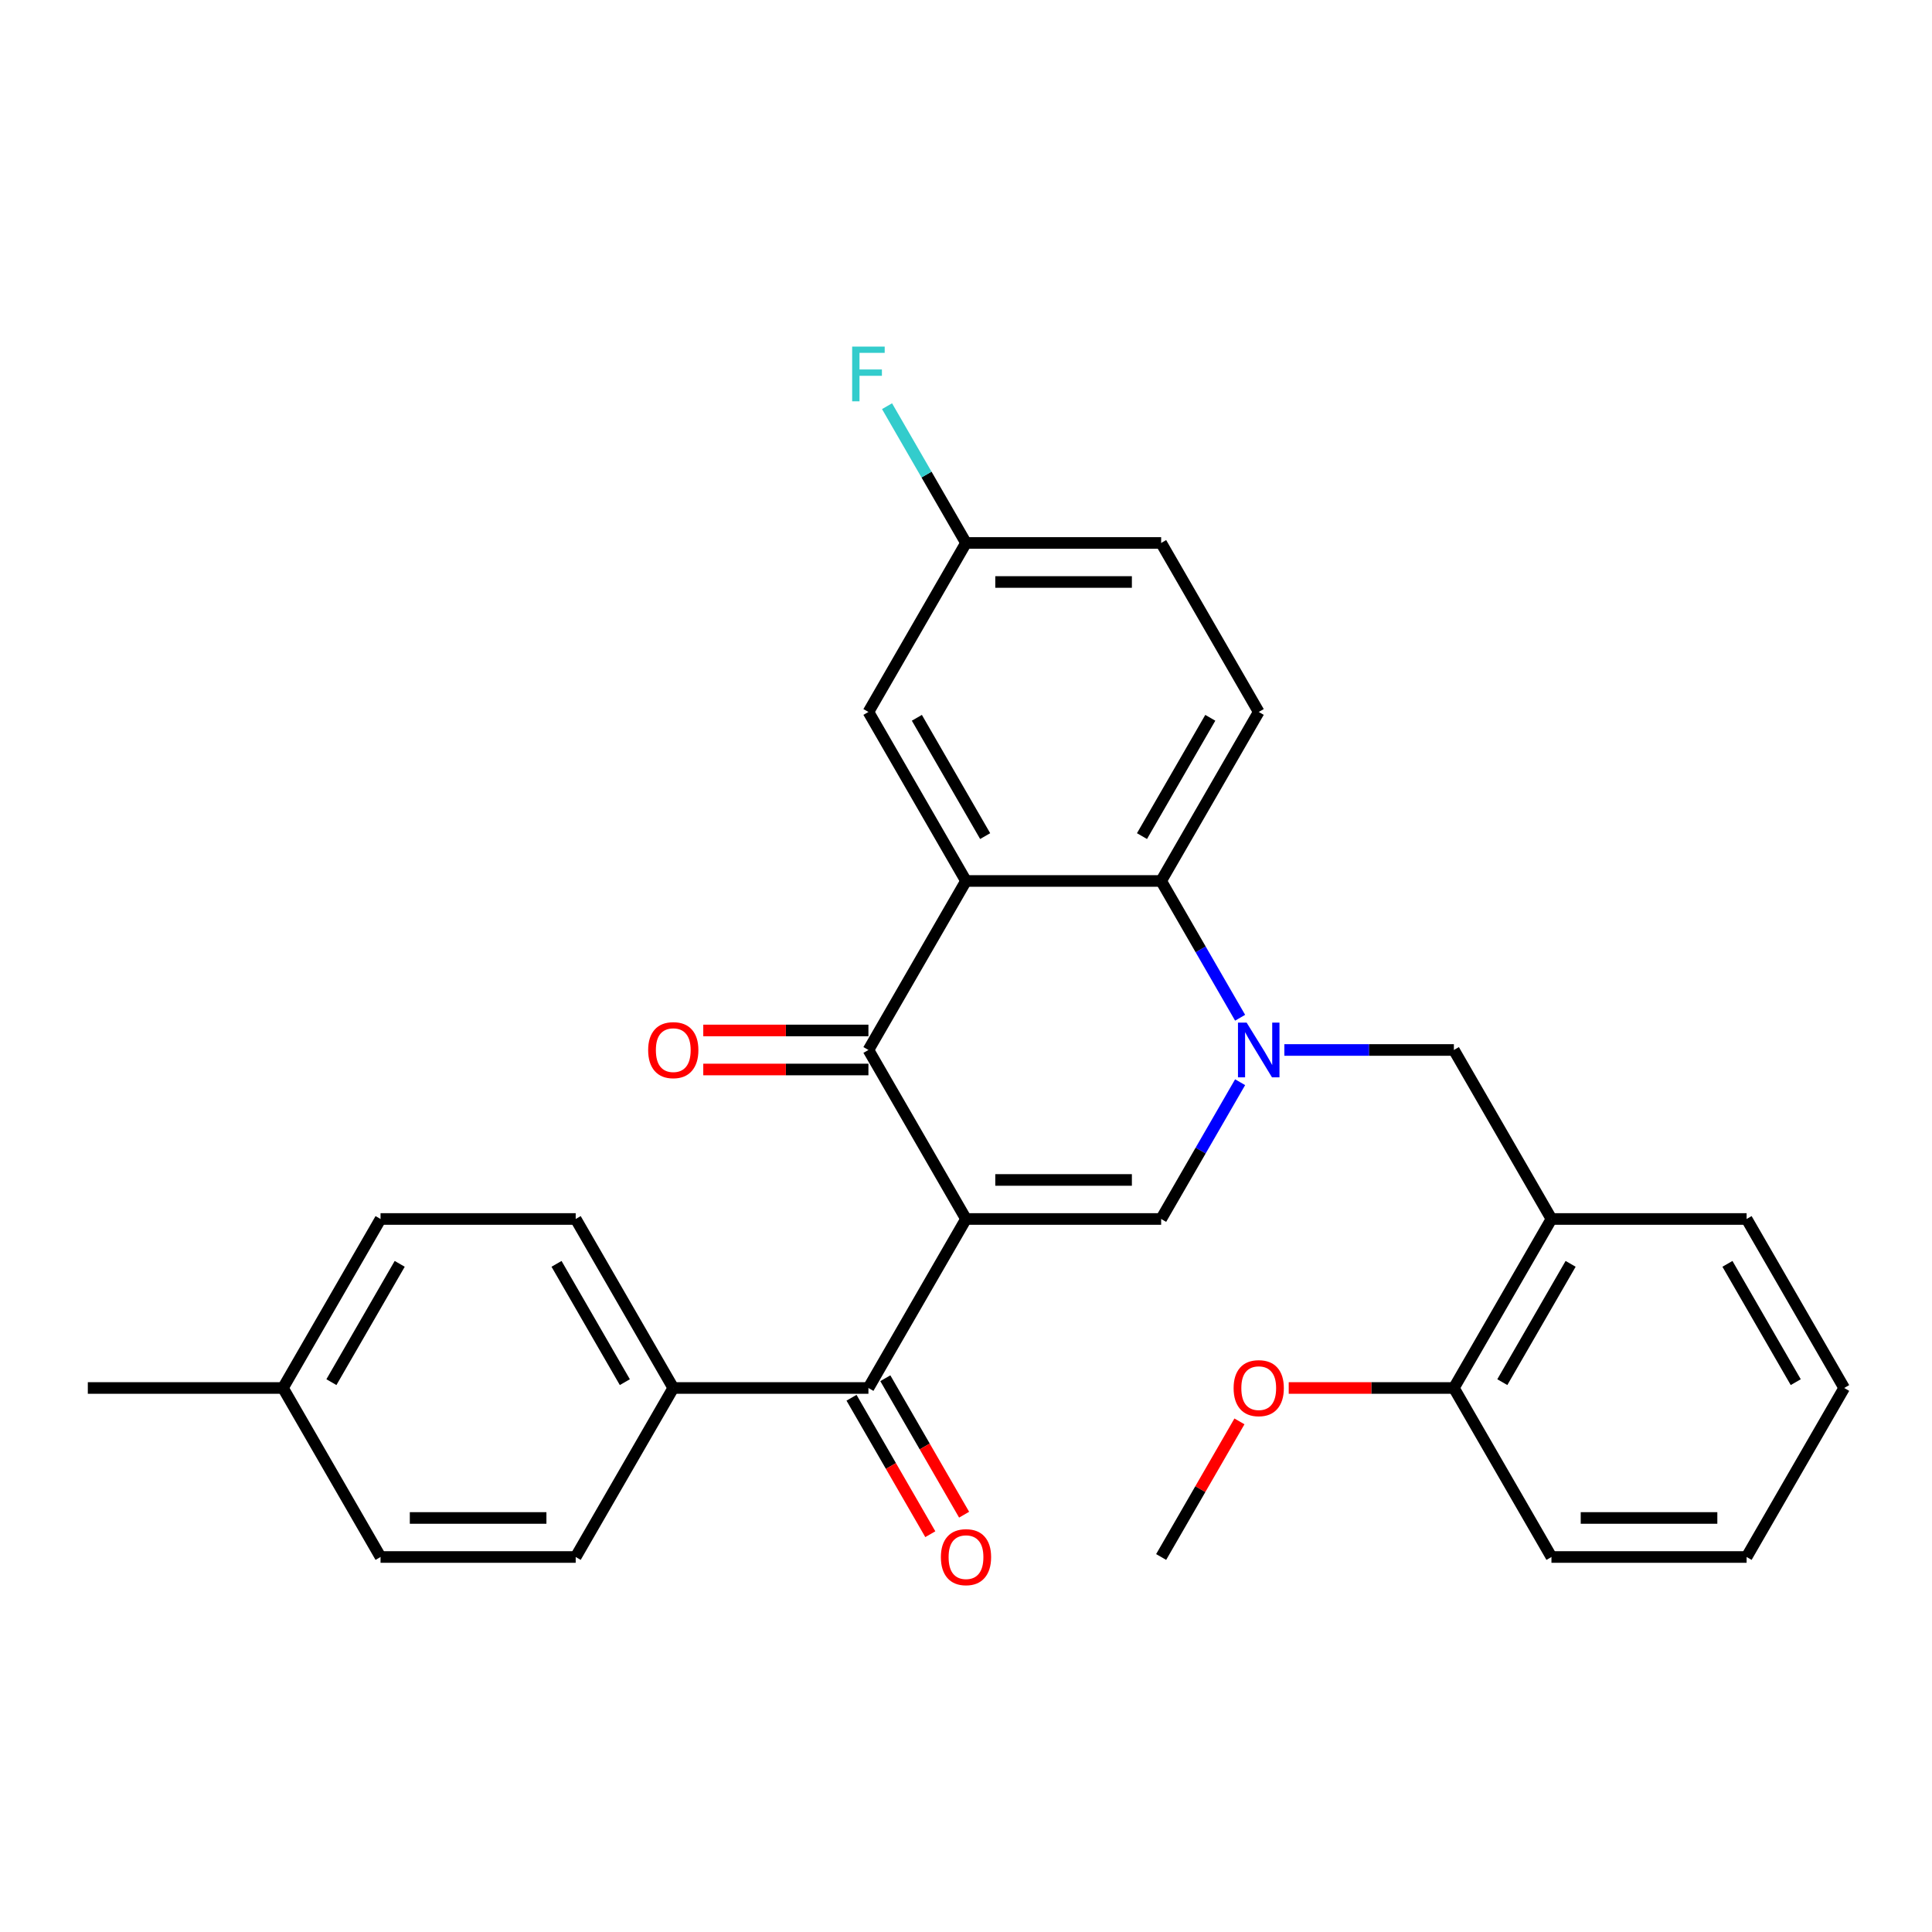 <?xml version='1.0' encoding='iso-8859-1'?>
<svg version='1.1' baseProfile='full'
              xmlns='http://www.w3.org/2000/svg'
                      xmlns:rdkit='http://www.rdkit.org/xml'
                      xmlns:xlink='http://www.w3.org/1999/xlink'
                  xml:space='preserve'
width='1000px' height='1000px' viewBox='0 0 1000 1000'>
<!-- END OF HEADER -->
<rect style='opacity:1.0;fill:#FFFFFF;stroke:none' width='1000' height='1000' x='0' y='0'> </rect>
<path class='bond-1' d='M 500,630.943 L 449.495,543.466' style='fill:none;fill-rule:evenodd;stroke:#000000;stroke-width:6px;stroke-linecap:butt;stroke-linejoin:miter;stroke-opacity:1' />
<path class='bond-2' d='M 500,630.943 L 601.01,630.943' style='fill:none;fill-rule:evenodd;stroke:#000000;stroke-width:6px;stroke-linecap:butt;stroke-linejoin:miter;stroke-opacity:1' />
<path class='bond-2' d='M 515.152,610.741 L 585.859,610.741' style='fill:none;fill-rule:evenodd;stroke:#000000;stroke-width:6px;stroke-linecap:butt;stroke-linejoin:miter;stroke-opacity:1' />
<path class='bond-5' d='M 500,630.943 L 449.495,718.421' style='fill:none;fill-rule:evenodd;stroke:#000000;stroke-width:6px;stroke-linecap:butt;stroke-linejoin:miter;stroke-opacity:1' />
<path class='bond-0' d='M 641.882,560.151 L 621.446,595.547' style='fill:none;fill-rule:evenodd;stroke:#0000FF;stroke-width:6px;stroke-linecap:butt;stroke-linejoin:miter;stroke-opacity:1' />
<path class='bond-0' d='M 621.446,595.547 L 601.01,630.943' style='fill:none;fill-rule:evenodd;stroke:#000000;stroke-width:6px;stroke-linecap:butt;stroke-linejoin:miter;stroke-opacity:1' />
<path class='bond-4' d='M 641.882,526.781 L 621.446,491.385' style='fill:none;fill-rule:evenodd;stroke:#0000FF;stroke-width:6px;stroke-linecap:butt;stroke-linejoin:miter;stroke-opacity:1' />
<path class='bond-4' d='M 621.446,491.385 L 601.01,455.989' style='fill:none;fill-rule:evenodd;stroke:#000000;stroke-width:6px;stroke-linecap:butt;stroke-linejoin:miter;stroke-opacity:1' />
<path class='bond-6' d='M 664.78,543.466 L 708.653,543.466' style='fill:none;fill-rule:evenodd;stroke:#0000FF;stroke-width:6px;stroke-linecap:butt;stroke-linejoin:miter;stroke-opacity:1' />
<path class='bond-6' d='M 708.653,543.466 L 752.525,543.466' style='fill:none;fill-rule:evenodd;stroke:#000000;stroke-width:6px;stroke-linecap:butt;stroke-linejoin:miter;stroke-opacity:1' />
<path class='bond-3' d='M 449.495,543.466 L 500,455.989' style='fill:none;fill-rule:evenodd;stroke:#000000;stroke-width:6px;stroke-linecap:butt;stroke-linejoin:miter;stroke-opacity:1' />
<path class='bond-11' d='M 449.495,533.365 L 406.753,533.365' style='fill:none;fill-rule:evenodd;stroke:#000000;stroke-width:6px;stroke-linecap:butt;stroke-linejoin:miter;stroke-opacity:1' />
<path class='bond-11' d='M 406.753,533.365 L 364.01,533.365' style='fill:none;fill-rule:evenodd;stroke:#FF0000;stroke-width:6px;stroke-linecap:butt;stroke-linejoin:miter;stroke-opacity:1' />
<path class='bond-11' d='M 449.495,553.567 L 406.753,553.567' style='fill:none;fill-rule:evenodd;stroke:#000000;stroke-width:6px;stroke-linecap:butt;stroke-linejoin:miter;stroke-opacity:1' />
<path class='bond-11' d='M 406.753,553.567 L 364.01,553.567' style='fill:none;fill-rule:evenodd;stroke:#FF0000;stroke-width:6px;stroke-linecap:butt;stroke-linejoin:miter;stroke-opacity:1' />
<path class='bond-9' d='M 500,455.989 L 449.495,368.511' style='fill:none;fill-rule:evenodd;stroke:#000000;stroke-width:6px;stroke-linecap:butt;stroke-linejoin:miter;stroke-opacity:1' />
<path class='bond-9' d='M 509.92,432.766 L 474.566,371.532' style='fill:none;fill-rule:evenodd;stroke:#000000;stroke-width:6px;stroke-linecap:butt;stroke-linejoin:miter;stroke-opacity:1' />
<path class='bond-29' d='M 500,455.989 L 601.01,455.989' style='fill:none;fill-rule:evenodd;stroke:#000000;stroke-width:6px;stroke-linecap:butt;stroke-linejoin:miter;stroke-opacity:1' />
<path class='bond-8' d='M 601.01,455.989 L 651.515,368.511' style='fill:none;fill-rule:evenodd;stroke:#000000;stroke-width:6px;stroke-linecap:butt;stroke-linejoin:miter;stroke-opacity:1' />
<path class='bond-8' d='M 591.09,432.766 L 626.444,371.532' style='fill:none;fill-rule:evenodd;stroke:#000000;stroke-width:6px;stroke-linecap:butt;stroke-linejoin:miter;stroke-opacity:1' />
<path class='bond-10' d='M 449.495,718.421 L 348.485,718.421' style='fill:none;fill-rule:evenodd;stroke:#000000;stroke-width:6px;stroke-linecap:butt;stroke-linejoin:miter;stroke-opacity:1' />
<path class='bond-12' d='M 440.747,723.471 L 461.137,758.787' style='fill:none;fill-rule:evenodd;stroke:#000000;stroke-width:6px;stroke-linecap:butt;stroke-linejoin:miter;stroke-opacity:1' />
<path class='bond-12' d='M 461.137,758.787 L 481.527,794.103' style='fill:none;fill-rule:evenodd;stroke:#FF0000;stroke-width:6px;stroke-linecap:butt;stroke-linejoin:miter;stroke-opacity:1' />
<path class='bond-12' d='M 458.243,713.37 L 478.632,748.686' style='fill:none;fill-rule:evenodd;stroke:#000000;stroke-width:6px;stroke-linecap:butt;stroke-linejoin:miter;stroke-opacity:1' />
<path class='bond-12' d='M 478.632,748.686 L 499.022,784.002' style='fill:none;fill-rule:evenodd;stroke:#FF0000;stroke-width:6px;stroke-linecap:butt;stroke-linejoin:miter;stroke-opacity:1' />
<path class='bond-7' d='M 752.525,543.466 L 803.03,630.943' style='fill:none;fill-rule:evenodd;stroke:#000000;stroke-width:6px;stroke-linecap:butt;stroke-linejoin:miter;stroke-opacity:1' />
<path class='bond-13' d='M 803.03,630.943 L 752.525,718.421' style='fill:none;fill-rule:evenodd;stroke:#000000;stroke-width:6px;stroke-linecap:butt;stroke-linejoin:miter;stroke-opacity:1' />
<path class='bond-13' d='M 812.95,654.166 L 777.596,715.4' style='fill:none;fill-rule:evenodd;stroke:#000000;stroke-width:6px;stroke-linecap:butt;stroke-linejoin:miter;stroke-opacity:1' />
<path class='bond-23' d='M 803.03,630.943 L 904.04,630.943' style='fill:none;fill-rule:evenodd;stroke:#000000;stroke-width:6px;stroke-linecap:butt;stroke-linejoin:miter;stroke-opacity:1' />
<path class='bond-17' d='M 651.515,368.511 L 601.01,281.034' style='fill:none;fill-rule:evenodd;stroke:#000000;stroke-width:6px;stroke-linecap:butt;stroke-linejoin:miter;stroke-opacity:1' />
<path class='bond-16' d='M 449.495,368.511 L 500,281.034' style='fill:none;fill-rule:evenodd;stroke:#000000;stroke-width:6px;stroke-linecap:butt;stroke-linejoin:miter;stroke-opacity:1' />
<path class='bond-14' d='M 348.485,718.421 L 297.98,630.943' style='fill:none;fill-rule:evenodd;stroke:#000000;stroke-width:6px;stroke-linecap:butt;stroke-linejoin:miter;stroke-opacity:1' />
<path class='bond-14' d='M 323.414,715.4 L 288.06,654.166' style='fill:none;fill-rule:evenodd;stroke:#000000;stroke-width:6px;stroke-linecap:butt;stroke-linejoin:miter;stroke-opacity:1' />
<path class='bond-15' d='M 348.485,718.421 L 297.98,805.898' style='fill:none;fill-rule:evenodd;stroke:#000000;stroke-width:6px;stroke-linecap:butt;stroke-linejoin:miter;stroke-opacity:1' />
<path class='bond-22' d='M 752.525,718.421 L 709.783,718.421' style='fill:none;fill-rule:evenodd;stroke:#000000;stroke-width:6px;stroke-linecap:butt;stroke-linejoin:miter;stroke-opacity:1' />
<path class='bond-22' d='M 709.783,718.421 L 667.04,718.421' style='fill:none;fill-rule:evenodd;stroke:#FF0000;stroke-width:6px;stroke-linecap:butt;stroke-linejoin:miter;stroke-opacity:1' />
<path class='bond-24' d='M 752.525,718.421 L 803.03,805.898' style='fill:none;fill-rule:evenodd;stroke:#000000;stroke-width:6px;stroke-linecap:butt;stroke-linejoin:miter;stroke-opacity:1' />
<path class='bond-18' d='M 297.98,630.943 L 196.97,630.943' style='fill:none;fill-rule:evenodd;stroke:#000000;stroke-width:6px;stroke-linecap:butt;stroke-linejoin:miter;stroke-opacity:1' />
<path class='bond-19' d='M 297.98,805.898 L 196.97,805.898' style='fill:none;fill-rule:evenodd;stroke:#000000;stroke-width:6px;stroke-linecap:butt;stroke-linejoin:miter;stroke-opacity:1' />
<path class='bond-19' d='M 282.828,785.696 L 212.121,785.696' style='fill:none;fill-rule:evenodd;stroke:#000000;stroke-width:6px;stroke-linecap:butt;stroke-linejoin:miter;stroke-opacity:1' />
<path class='bond-21' d='M 500,281.034 L 479.564,245.638' style='fill:none;fill-rule:evenodd;stroke:#000000;stroke-width:6px;stroke-linecap:butt;stroke-linejoin:miter;stroke-opacity:1' />
<path class='bond-21' d='M 479.564,245.638 L 459.128,210.242' style='fill:none;fill-rule:evenodd;stroke:#33CCCC;stroke-width:6px;stroke-linecap:butt;stroke-linejoin:miter;stroke-opacity:1' />
<path class='bond-31' d='M 500,281.034 L 601.01,281.034' style='fill:none;fill-rule:evenodd;stroke:#000000;stroke-width:6px;stroke-linecap:butt;stroke-linejoin:miter;stroke-opacity:1' />
<path class='bond-31' d='M 515.152,301.236 L 585.859,301.236' style='fill:none;fill-rule:evenodd;stroke:#000000;stroke-width:6px;stroke-linecap:butt;stroke-linejoin:miter;stroke-opacity:1' />
<path class='bond-30' d='M 196.97,630.943 L 146.465,718.421' style='fill:none;fill-rule:evenodd;stroke:#000000;stroke-width:6px;stroke-linecap:butt;stroke-linejoin:miter;stroke-opacity:1' />
<path class='bond-30' d='M 206.889,654.166 L 171.536,715.4' style='fill:none;fill-rule:evenodd;stroke:#000000;stroke-width:6px;stroke-linecap:butt;stroke-linejoin:miter;stroke-opacity:1' />
<path class='bond-20' d='M 196.97,805.898 L 146.465,718.421' style='fill:none;fill-rule:evenodd;stroke:#000000;stroke-width:6px;stroke-linecap:butt;stroke-linejoin:miter;stroke-opacity:1' />
<path class='bond-25' d='M 146.465,718.421 L 45.455,718.421' style='fill:none;fill-rule:evenodd;stroke:#000000;stroke-width:6px;stroke-linecap:butt;stroke-linejoin:miter;stroke-opacity:1' />
<path class='bond-26' d='M 641.536,735.706 L 621.273,770.802' style='fill:none;fill-rule:evenodd;stroke:#FF0000;stroke-width:6px;stroke-linecap:butt;stroke-linejoin:miter;stroke-opacity:1' />
<path class='bond-26' d='M 621.273,770.802 L 601.01,805.898' style='fill:none;fill-rule:evenodd;stroke:#000000;stroke-width:6px;stroke-linecap:butt;stroke-linejoin:miter;stroke-opacity:1' />
<path class='bond-27' d='M 904.04,630.943 L 954.545,718.421' style='fill:none;fill-rule:evenodd;stroke:#000000;stroke-width:6px;stroke-linecap:butt;stroke-linejoin:miter;stroke-opacity:1' />
<path class='bond-27' d='M 894.121,654.166 L 929.474,715.4' style='fill:none;fill-rule:evenodd;stroke:#000000;stroke-width:6px;stroke-linecap:butt;stroke-linejoin:miter;stroke-opacity:1' />
<path class='bond-32' d='M 803.03,805.898 L 904.04,805.898' style='fill:none;fill-rule:evenodd;stroke:#000000;stroke-width:6px;stroke-linecap:butt;stroke-linejoin:miter;stroke-opacity:1' />
<path class='bond-32' d='M 818.182,785.696 L 888.889,785.696' style='fill:none;fill-rule:evenodd;stroke:#000000;stroke-width:6px;stroke-linecap:butt;stroke-linejoin:miter;stroke-opacity:1' />
<path class='bond-28' d='M 954.545,718.421 L 904.04,805.898' style='fill:none;fill-rule:evenodd;stroke:#000000;stroke-width:6px;stroke-linecap:butt;stroke-linejoin:miter;stroke-opacity:1' />
<path  class='atom-1' d='M 645.255 529.306
L 654.535 544.306
Q 655.455 545.786, 656.935 548.466
Q 658.415 551.146, 658.495 551.306
L 658.495 529.306
L 662.255 529.306
L 662.255 557.626
L 658.375 557.626
L 648.415 541.226
Q 647.255 539.306, 646.015 537.106
Q 644.815 534.906, 644.455 534.226
L 644.455 557.626
L 640.775 557.626
L 640.775 529.306
L 645.255 529.306
' fill='#0000FF'/>
<path  class='atom-12' d='M 335.485 543.546
Q 335.485 536.746, 338.845 532.946
Q 342.205 529.146, 348.485 529.146
Q 354.765 529.146, 358.125 532.946
Q 361.485 536.746, 361.485 543.546
Q 361.485 550.426, 358.085 554.346
Q 354.685 558.226, 348.485 558.226
Q 342.245 558.226, 338.845 554.346
Q 335.485 550.466, 335.485 543.546
M 348.485 555.026
Q 352.805 555.026, 355.125 552.146
Q 357.485 549.226, 357.485 543.546
Q 357.485 537.986, 355.125 535.186
Q 352.805 532.346, 348.485 532.346
Q 344.165 532.346, 341.805 535.146
Q 339.485 537.946, 339.485 543.546
Q 339.485 549.266, 341.805 552.146
Q 344.165 555.026, 348.485 555.026
' fill='#FF0000'/>
<path  class='atom-13' d='M 487 805.978
Q 487 799.178, 490.36 795.378
Q 493.72 791.578, 500 791.578
Q 506.28 791.578, 509.64 795.378
Q 513 799.178, 513 805.978
Q 513 812.858, 509.6 816.778
Q 506.2 820.658, 500 820.658
Q 493.76 820.658, 490.36 816.778
Q 487 812.898, 487 805.978
M 500 817.458
Q 504.32 817.458, 506.64 814.578
Q 509 811.658, 509 805.978
Q 509 800.418, 506.64 797.618
Q 504.32 794.778, 500 794.778
Q 495.68 794.778, 493.32 797.578
Q 491 800.378, 491 805.978
Q 491 811.698, 493.32 814.578
Q 495.68 817.458, 500 817.458
' fill='#FF0000'/>
<path  class='atom-22' d='M 441.075 179.397
L 457.915 179.397
L 457.915 182.637
L 444.875 182.637
L 444.875 191.237
L 456.475 191.237
L 456.475 194.517
L 444.875 194.517
L 444.875 207.717
L 441.075 207.717
L 441.075 179.397
' fill='#33CCCC'/>
<path  class='atom-23' d='M 638.515 718.501
Q 638.515 711.701, 641.875 707.901
Q 645.235 704.101, 651.515 704.101
Q 657.795 704.101, 661.155 707.901
Q 664.515 711.701, 664.515 718.501
Q 664.515 725.381, 661.115 729.301
Q 657.715 733.181, 651.515 733.181
Q 645.275 733.181, 641.875 729.301
Q 638.515 725.421, 638.515 718.501
M 651.515 729.981
Q 655.835 729.981, 658.155 727.101
Q 660.515 724.181, 660.515 718.501
Q 660.515 712.941, 658.155 710.141
Q 655.835 707.301, 651.515 707.301
Q 647.195 707.301, 644.835 710.101
Q 642.515 712.901, 642.515 718.501
Q 642.515 724.221, 644.835 727.101
Q 647.195 729.981, 651.515 729.981
' fill='#FF0000'/>
</svg>
